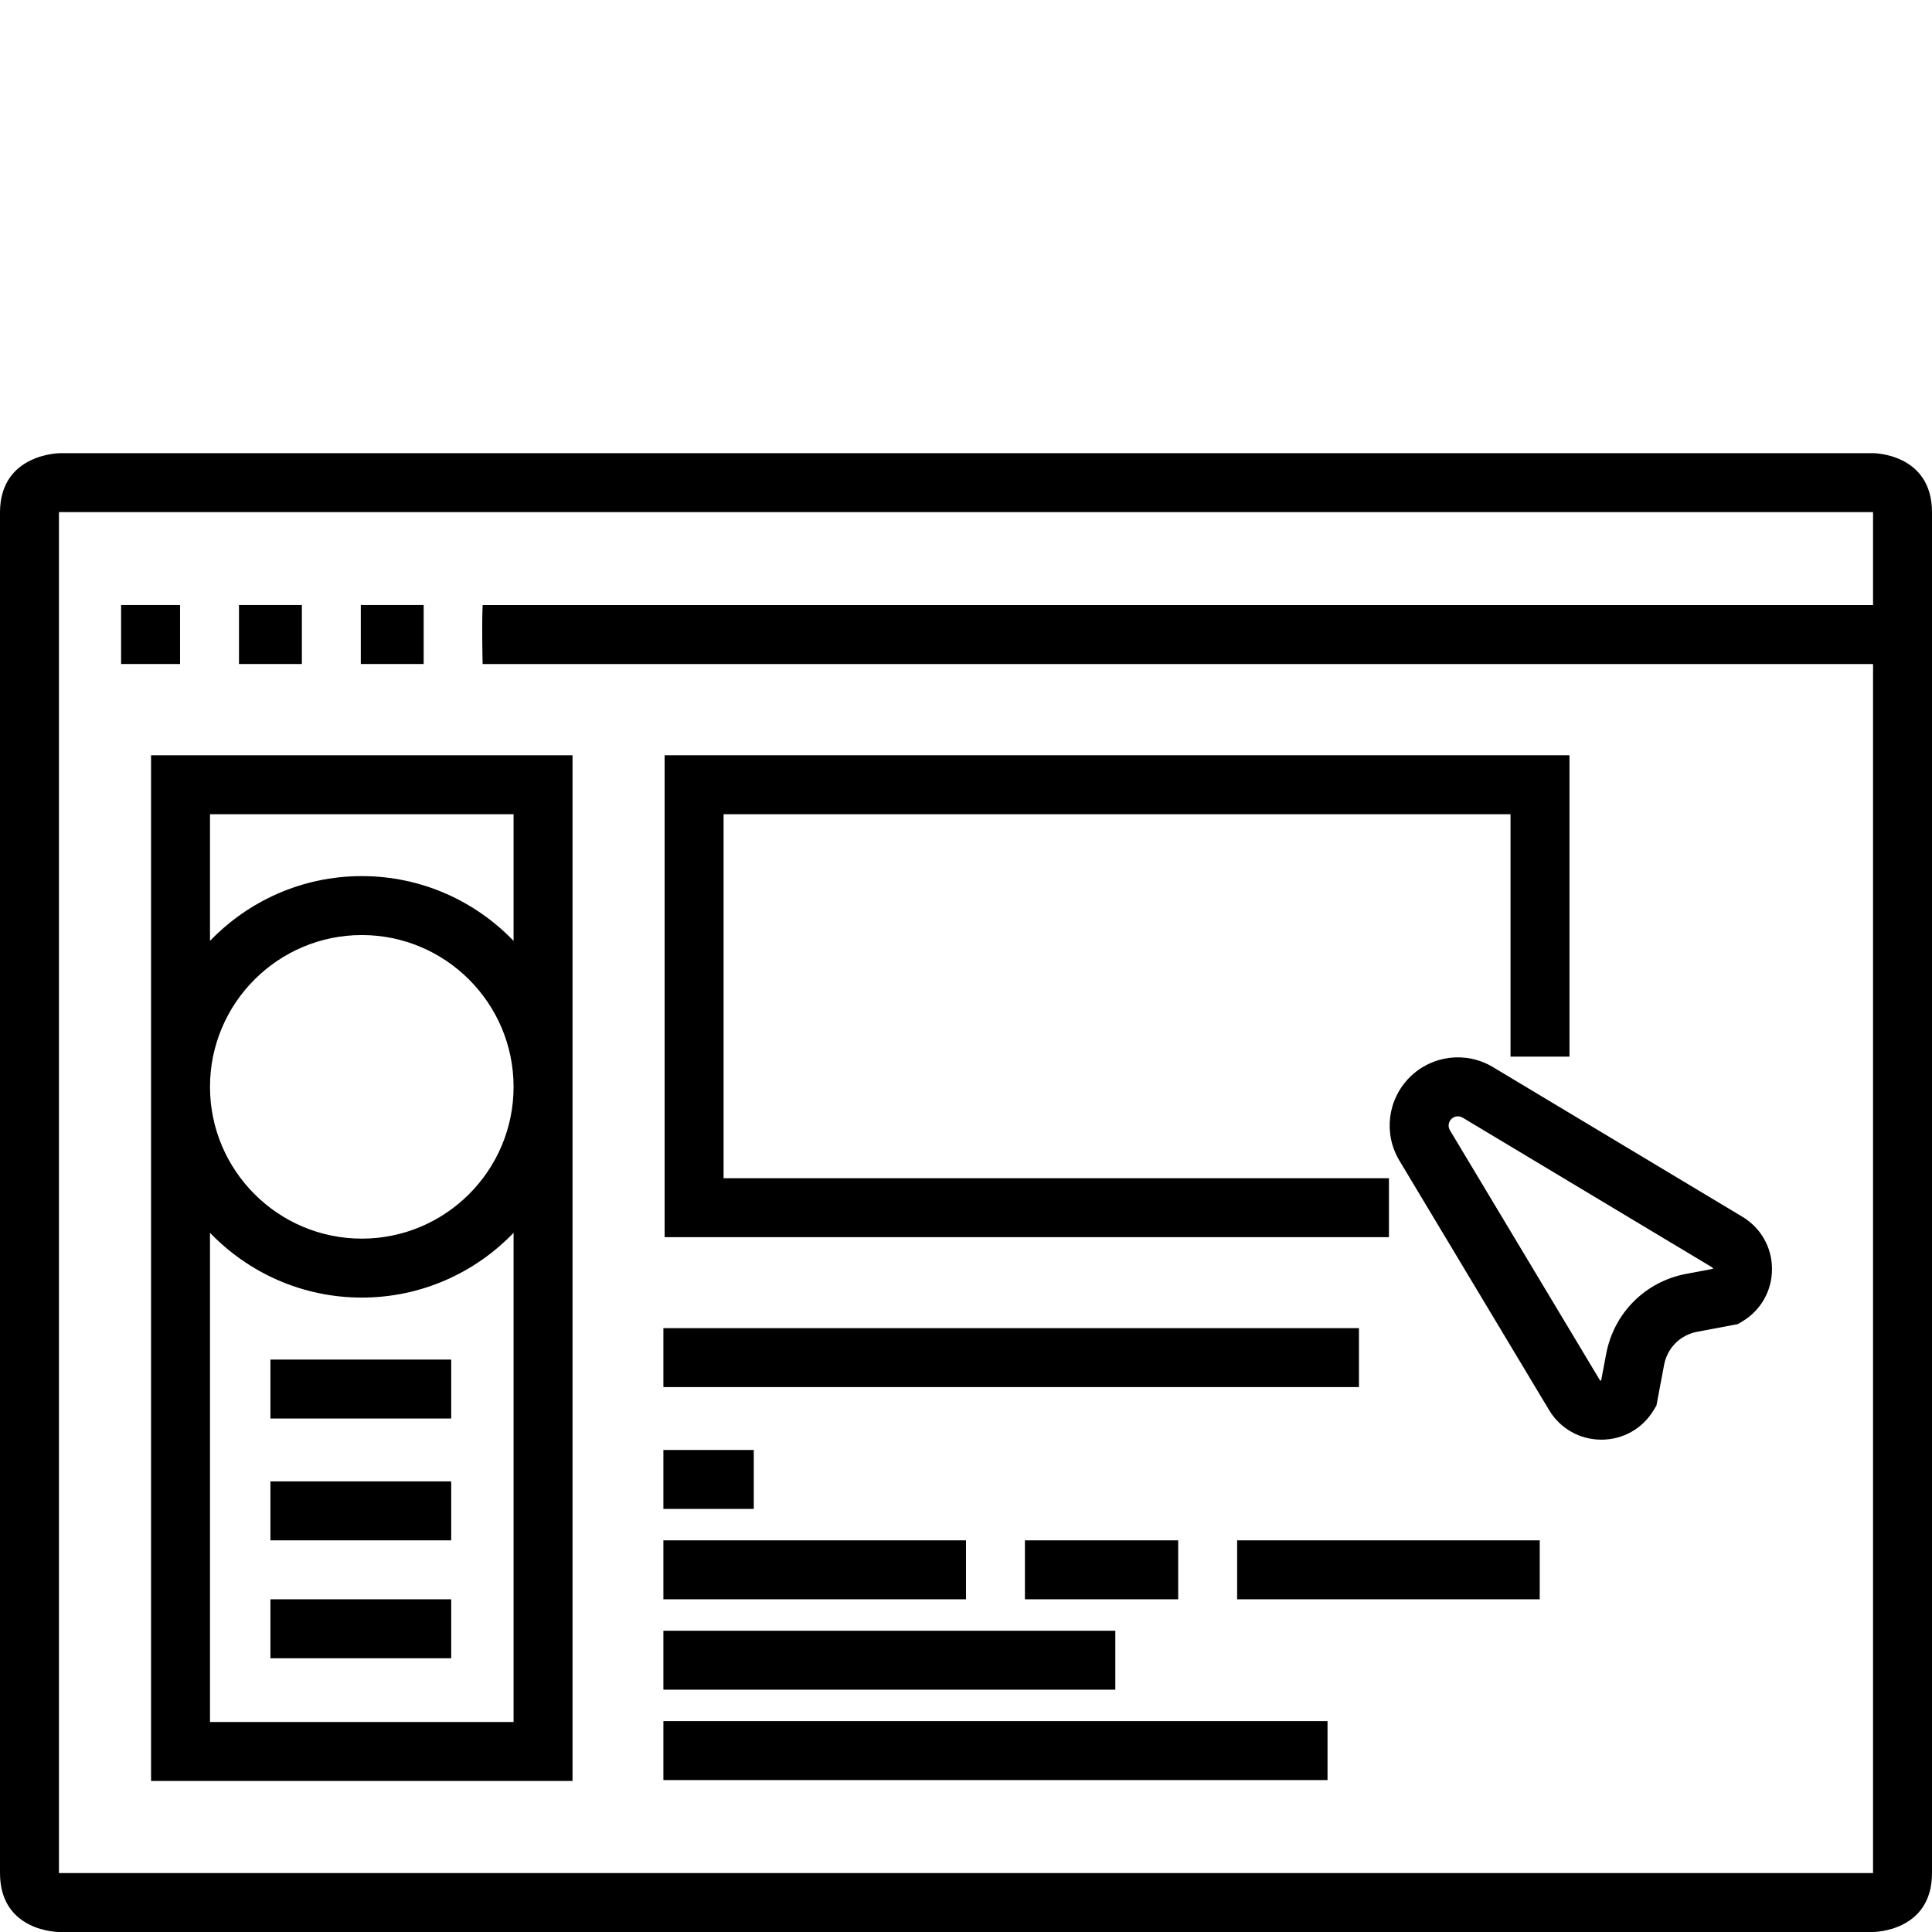 <svg width="512" height="512" viewBox="0 0 512 512" fill="none" xmlns="http://www.w3.org/2000/svg">
<g clip-path="url(#clip0_101_75)">
<path fill-rule="evenodd" clip-rule="evenodd" d="M-3.68357e-05 135.714C-0.075 151.336 -3.68357e-05 480.758 -3.68357e-05 496.379C-3.68357e-05 512 15.622 512 15.622 512H496.379C496.379 512 512 512 512 496.38C512 480.76 512.046 151.336 512 135.714C511.954 120.092 496.379 120.092 496.379 120.092H16.006C16.006 120.092 0.075 120.092 -3.68357e-05 135.714ZM127.903 160.352H496.378H496.379V135.714H15.622V496.379V496.38H496.379V175.974H127.903C127.903 175.974 127.645 166.447 127.903 160.352Z" fill="black"/>
<path d="M47.714 160.347H32.092V175.969H47.714V160.347Z" fill="black"/>
<path d="M79.997 160.347H63.334V175.969H79.997V160.347Z" fill="black"/>
<path d="M112.277 160.347H95.614V175.969H112.277V160.347Z" fill="black"/>
<path d="M40.031 200.152V471.97H151.726V200.152H40.031ZM136.104 456.349H55.652V326.705C65.82 337.275 80.089 343.872 95.879 343.872C111.668 343.872 125.937 337.276 136.104 326.705V456.349ZM95.879 328.25C73.697 328.25 55.652 310.205 55.652 288.025C55.652 265.844 73.697 247.8 95.879 247.8C118.06 247.8 136.104 265.845 136.104 288.025C136.104 310.205 118.059 328.25 95.879 328.25ZM136.104 249.344C125.936 238.774 111.668 232.178 95.879 232.178C80.09 232.178 65.82 238.776 55.652 249.345V215.775H136.104V249.344Z" fill="black"/>
<path d="M176.134 200.152V327.86H368.085V312.238H191.755V215.774H400.305V280.018H415.927V200.152H176.134Z" fill="black"/>
<path d="M360.139 351.971H175.805V367.593H360.139V351.971Z" fill="black"/>
<path d="M199.758 384.255H175.805V399.877H199.758V384.255Z" fill="black"/>
<path d="M255.996 408.208H175.805V423.83H255.996V408.208Z" fill="black"/>
<path d="M312.233 408.208H271.617V423.83H312.233V408.208Z" fill="black"/>
<path d="M408.045 408.208H327.854V423.83H408.045V408.208Z" fill="black"/>
<path d="M295.57 432.161H175.805V447.783H295.57V432.161Z" fill="black"/>
<path d="M351.808 456.114H175.805V471.736H351.808V456.114Z" fill="black"/>
<path d="M461.744 322.451L395.641 282.788C388.519 278.516 379.446 279.631 373.572 285.505C367.7 291.377 366.584 300.452 370.856 307.572L410.52 373.677C413.469 378.594 418.654 381.527 424.386 381.527C430.118 381.527 435.302 378.592 438.252 373.677L438.971 372.479L441.008 361.685C441.852 357.215 445.283 353.783 449.754 352.939L460.55 350.902L461.748 350.183C466.664 347.234 469.598 342.049 469.598 336.316C469.596 330.585 466.661 325.401 461.744 322.451ZM446.857 337.589C436.021 339.632 427.7 347.954 425.655 358.79L424.313 365.905C424.058 365.882 423.969 365.733 423.914 365.642L384.251 299.538C383.672 298.575 383.824 297.347 384.618 296.553C385.09 296.081 385.715 295.836 386.346 295.836C386.778 295.836 387.212 295.951 387.604 296.185L453.708 335.848C453.801 335.903 453.95 335.992 453.973 336.248L446.857 337.589Z" fill="black"/>
<path d="M119.571 423.83H71.665V439.452H119.571V423.83Z" fill="black"/>
<path d="M119.571 360.302H71.665V375.924H119.571V360.302Z" fill="black"/>
<path d="M119.571 392.587H71.665V408.209H119.571V392.587Z" fill="black"/>
</g>
<defs>
<clipPath id="clip0_101_75">
<rect width="512" height="512" fill="white"/>
</clipPath>
</defs>
</svg>
